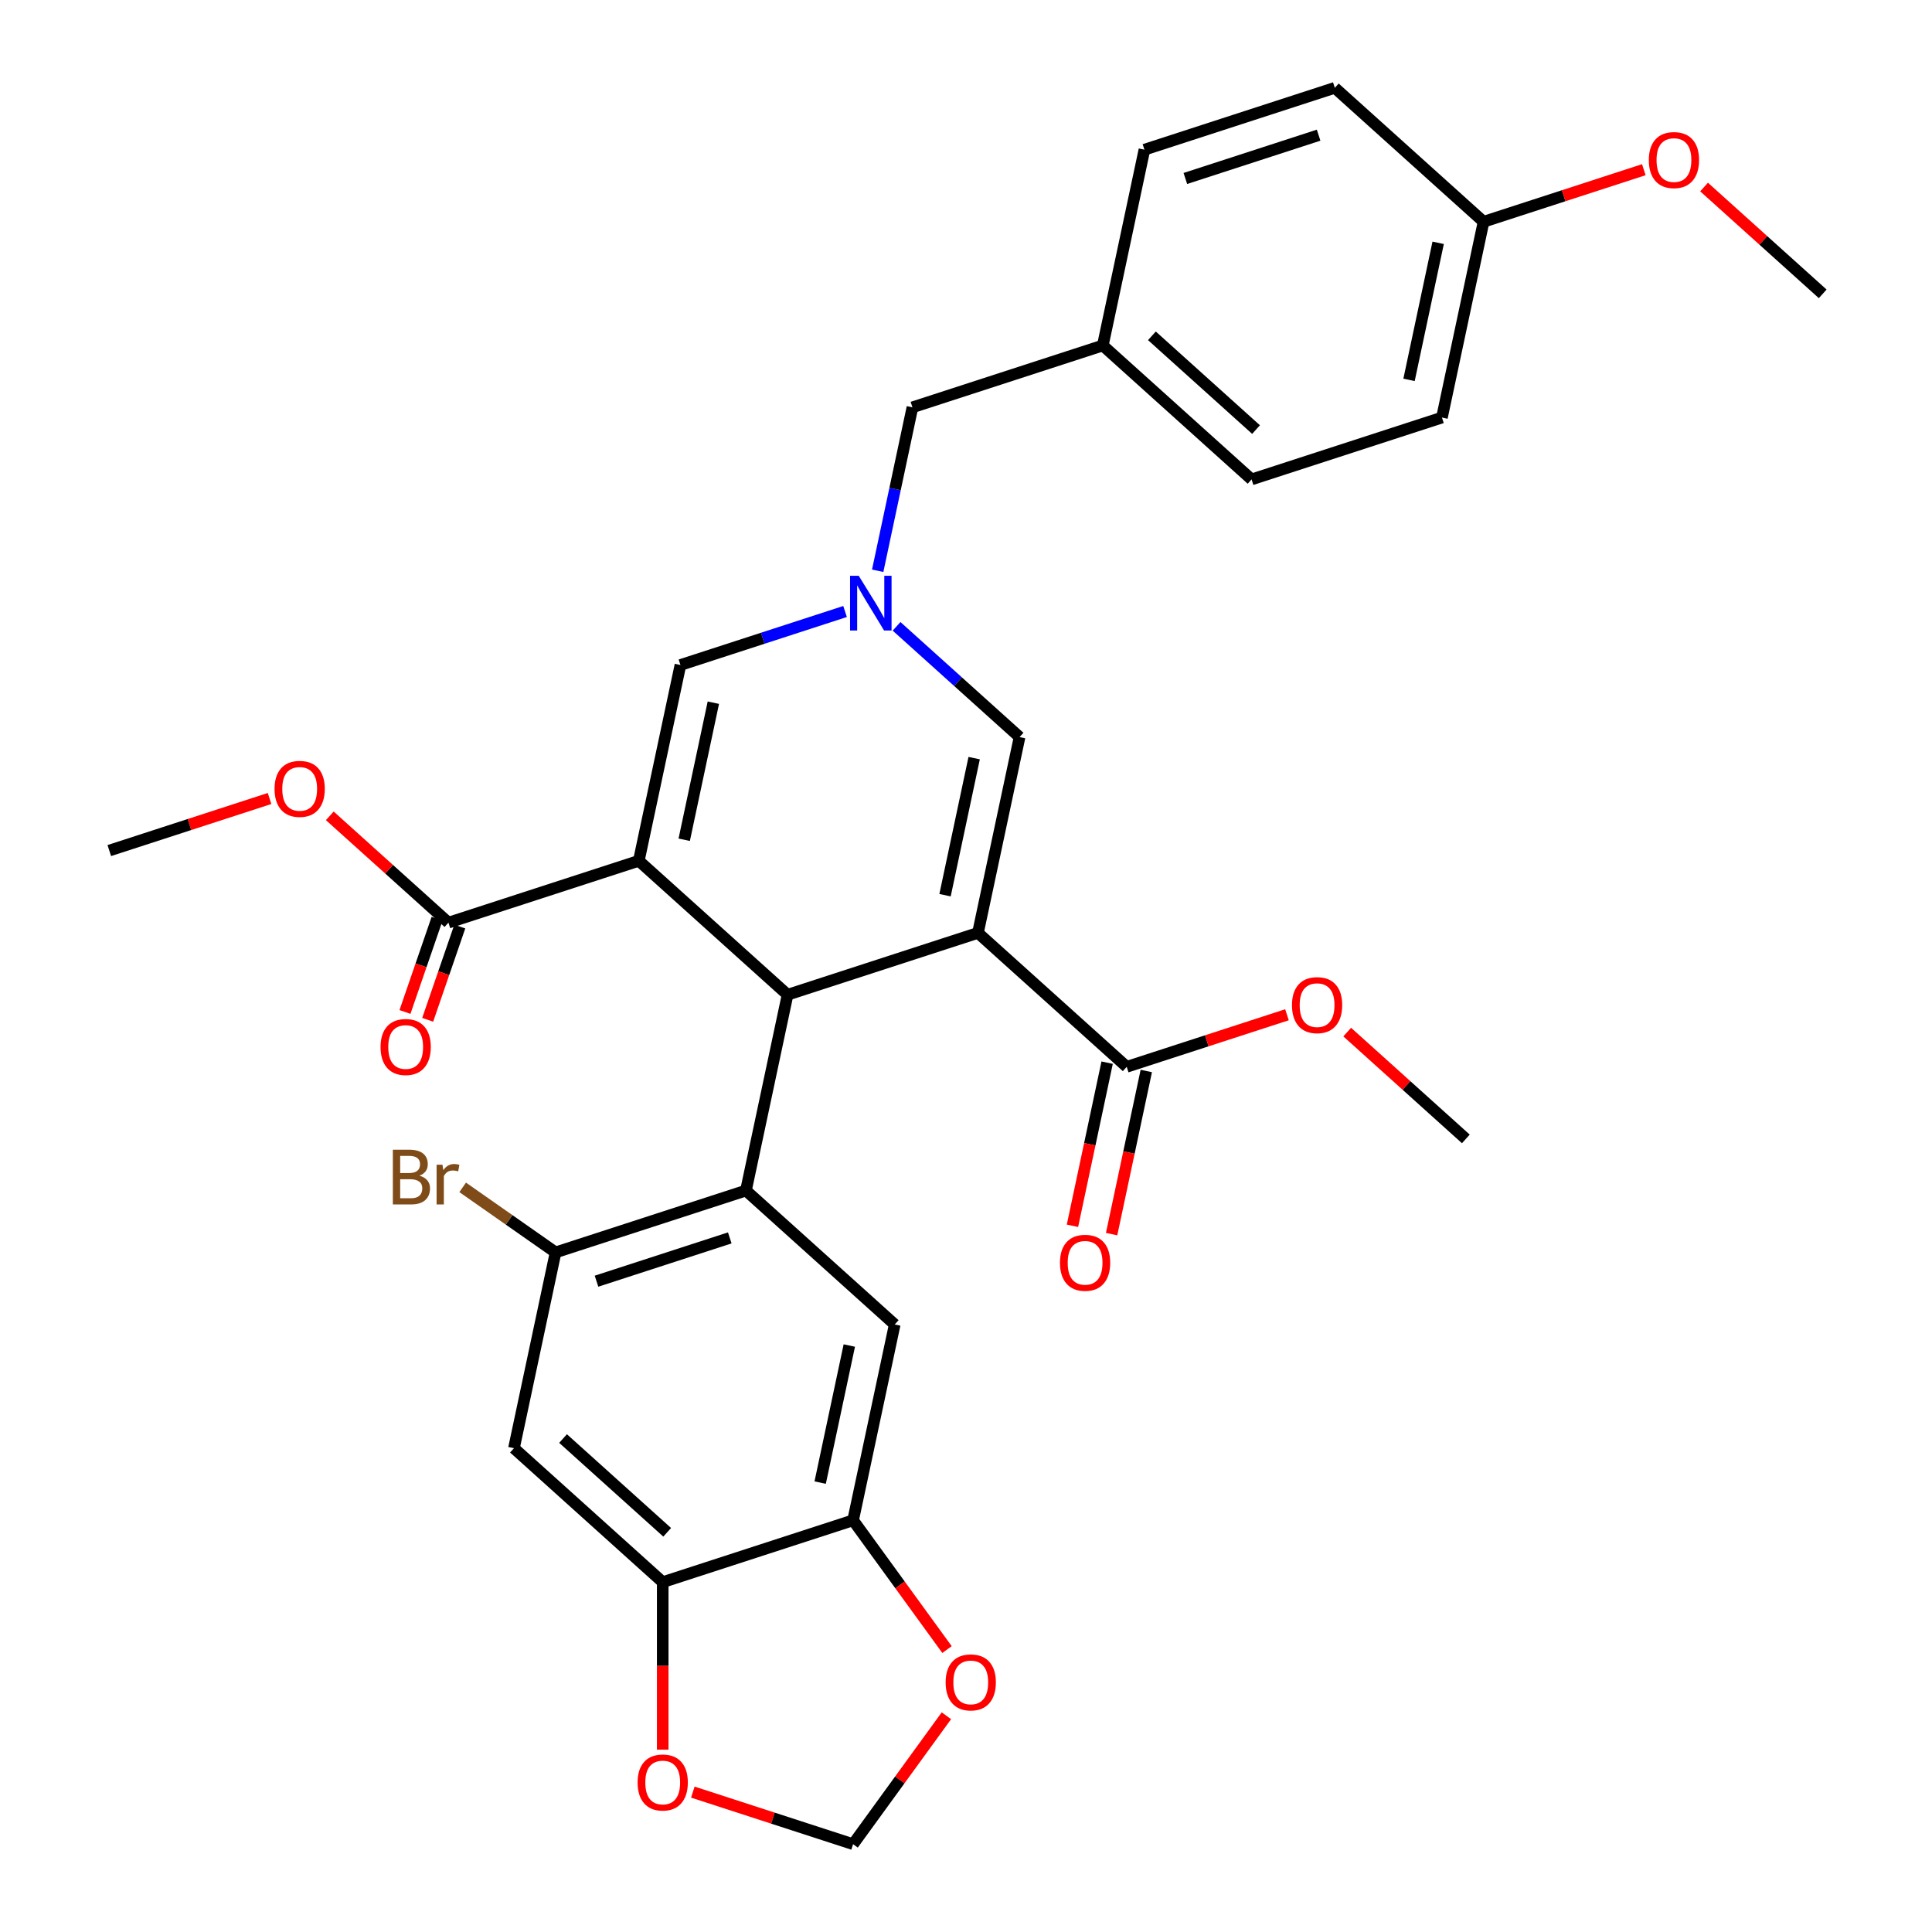 <?xml version='1.0' encoding='iso-8859-1'?>
<svg version='1.1' baseProfile='full'
              xmlns='http://www.w3.org/2000/svg'
                      xmlns:rdkit='http://www.rdkit.org/xml'
                      xmlns:xlink='http://www.w3.org/1999/xlink'
                  xml:space='preserve'
width='1000px' height='1000px' viewBox='0 0 1000 1000'>
<!-- END OF HEADER -->
<rect style='opacity:1.0;fill:#FFFFFF;stroke:none' width='1000' height='1000' x='0' y='0'> </rect>
<path class='bond-1' d='M 506.186,482.859 L 407.646,514.877' style='fill:none;fill-rule:evenodd;stroke:#000000;stroke-width:6px;stroke-linecap:butt;stroke-linejoin:miter;stroke-opacity:1' />
<path class='bond-4' d='M 506.186,482.859 L 527.728,381.512' style='fill:none;fill-rule:evenodd;stroke:#000000;stroke-width:6px;stroke-linecap:butt;stroke-linejoin:miter;stroke-opacity:1' />
<path class='bond-4' d='M 489.148,463.349 L 504.227,392.406' style='fill:none;fill-rule:evenodd;stroke:#000000;stroke-width:6px;stroke-linecap:butt;stroke-linejoin:miter;stroke-opacity:1' />
<path class='bond-7' d='M 506.186,482.859 L 583.184,552.188' style='fill:none;fill-rule:evenodd;stroke:#000000;stroke-width:6px;stroke-linecap:butt;stroke-linejoin:miter;stroke-opacity:1' />
<path class='bond-0' d='M 330.648,445.547 L 407.646,514.877' style='fill:none;fill-rule:evenodd;stroke:#000000;stroke-width:6px;stroke-linecap:butt;stroke-linejoin:miter;stroke-opacity:1' />
<path class='bond-6' d='M 330.648,445.547 L 232.108,477.565' style='fill:none;fill-rule:evenodd;stroke:#000000;stroke-width:6px;stroke-linecap:butt;stroke-linejoin:miter;stroke-opacity:1' />
<path class='bond-32' d='M 330.648,445.547 L 352.19,344.201' style='fill:none;fill-rule:evenodd;stroke:#000000;stroke-width:6px;stroke-linecap:butt;stroke-linejoin:miter;stroke-opacity:1' />
<path class='bond-32' d='M 354.149,434.654 L 369.228,363.711' style='fill:none;fill-rule:evenodd;stroke:#000000;stroke-width:6px;stroke-linecap:butt;stroke-linejoin:miter;stroke-opacity:1' />
<path class='bond-2' d='M 407.646,514.877 L 386.104,616.223' style='fill:none;fill-rule:evenodd;stroke:#000000;stroke-width:6px;stroke-linecap:butt;stroke-linejoin:miter;stroke-opacity:1' />
<path class='bond-8' d='M 386.104,616.223 L 287.564,648.241' style='fill:none;fill-rule:evenodd;stroke:#000000;stroke-width:6px;stroke-linecap:butt;stroke-linejoin:miter;stroke-opacity:1' />
<path class='bond-8' d='M 377.727,640.734 L 308.749,663.146' style='fill:none;fill-rule:evenodd;stroke:#000000;stroke-width:6px;stroke-linecap:butt;stroke-linejoin:miter;stroke-opacity:1' />
<path class='bond-9' d='M 386.104,616.223 L 463.102,685.553' style='fill:none;fill-rule:evenodd;stroke:#000000;stroke-width:6px;stroke-linecap:butt;stroke-linejoin:miter;stroke-opacity:1' />
<path class='bond-3' d='M 464.06,324.186 L 495.894,352.849' style='fill:none;fill-rule:evenodd;stroke:#0000FF;stroke-width:6px;stroke-linecap:butt;stroke-linejoin:miter;stroke-opacity:1' />
<path class='bond-3' d='M 495.894,352.849 L 527.728,381.512' style='fill:none;fill-rule:evenodd;stroke:#000000;stroke-width:6px;stroke-linecap:butt;stroke-linejoin:miter;stroke-opacity:1' />
<path class='bond-5' d='M 437.4,316.514 L 394.795,330.358' style='fill:none;fill-rule:evenodd;stroke:#0000FF;stroke-width:6px;stroke-linecap:butt;stroke-linejoin:miter;stroke-opacity:1' />
<path class='bond-5' d='M 394.795,330.358 L 352.19,344.201' style='fill:none;fill-rule:evenodd;stroke:#000000;stroke-width:6px;stroke-linecap:butt;stroke-linejoin:miter;stroke-opacity:1' />
<path class='bond-18' d='M 454.29,295.433 L 463.281,253.135' style='fill:none;fill-rule:evenodd;stroke:#0000FF;stroke-width:6px;stroke-linecap:butt;stroke-linejoin:miter;stroke-opacity:1' />
<path class='bond-18' d='M 463.281,253.135 L 472.272,210.836' style='fill:none;fill-rule:evenodd;stroke:#000000;stroke-width:6px;stroke-linecap:butt;stroke-linejoin:miter;stroke-opacity:1' />
<path class='bond-16' d='M 226.231,475.541 L 217.922,499.669' style='fill:none;fill-rule:evenodd;stroke:#000000;stroke-width:6px;stroke-linecap:butt;stroke-linejoin:miter;stroke-opacity:1' />
<path class='bond-16' d='M 217.922,499.669 L 209.613,523.796' style='fill:none;fill-rule:evenodd;stroke:#FF0000;stroke-width:6px;stroke-linecap:butt;stroke-linejoin:miter;stroke-opacity:1' />
<path class='bond-16' d='M 237.986,479.589 L 229.678,503.717' style='fill:none;fill-rule:evenodd;stroke:#000000;stroke-width:6px;stroke-linecap:butt;stroke-linejoin:miter;stroke-opacity:1' />
<path class='bond-16' d='M 229.678,503.717 L 221.369,527.845' style='fill:none;fill-rule:evenodd;stroke:#FF0000;stroke-width:6px;stroke-linecap:butt;stroke-linejoin:miter;stroke-opacity:1' />
<path class='bond-20' d='M 232.108,477.565 L 201.405,449.919' style='fill:none;fill-rule:evenodd;stroke:#000000;stroke-width:6px;stroke-linecap:butt;stroke-linejoin:miter;stroke-opacity:1' />
<path class='bond-20' d='M 201.405,449.919 L 170.701,422.273' style='fill:none;fill-rule:evenodd;stroke:#FF0000;stroke-width:6px;stroke-linecap:butt;stroke-linejoin:miter;stroke-opacity:1' />
<path class='bond-17' d='M 573.049,550.034 L 564.076,592.252' style='fill:none;fill-rule:evenodd;stroke:#000000;stroke-width:6px;stroke-linecap:butt;stroke-linejoin:miter;stroke-opacity:1' />
<path class='bond-17' d='M 564.076,592.252 L 555.102,634.471' style='fill:none;fill-rule:evenodd;stroke:#FF0000;stroke-width:6px;stroke-linecap:butt;stroke-linejoin:miter;stroke-opacity:1' />
<path class='bond-17' d='M 593.319,554.343 L 584.345,596.561' style='fill:none;fill-rule:evenodd;stroke:#000000;stroke-width:6px;stroke-linecap:butt;stroke-linejoin:miter;stroke-opacity:1' />
<path class='bond-17' d='M 584.345,596.561 L 575.371,638.779' style='fill:none;fill-rule:evenodd;stroke:#FF0000;stroke-width:6px;stroke-linecap:butt;stroke-linejoin:miter;stroke-opacity:1' />
<path class='bond-21' d='M 583.184,552.188 L 624.659,538.712' style='fill:none;fill-rule:evenodd;stroke:#000000;stroke-width:6px;stroke-linecap:butt;stroke-linejoin:miter;stroke-opacity:1' />
<path class='bond-21' d='M 624.659,538.712 L 666.134,525.236' style='fill:none;fill-rule:evenodd;stroke:#FF0000;stroke-width:6px;stroke-linecap:butt;stroke-linejoin:miter;stroke-opacity:1' />
<path class='bond-10' d='M 287.564,648.241 L 266.023,749.588' style='fill:none;fill-rule:evenodd;stroke:#000000;stroke-width:6px;stroke-linecap:butt;stroke-linejoin:miter;stroke-opacity:1' />
<path class='bond-19' d='M 287.564,648.241 L 263.521,631.407' style='fill:none;fill-rule:evenodd;stroke:#000000;stroke-width:6px;stroke-linecap:butt;stroke-linejoin:miter;stroke-opacity:1' />
<path class='bond-19' d='M 263.521,631.407 L 239.478,614.572' style='fill:none;fill-rule:evenodd;stroke:#7F4C19;stroke-width:6px;stroke-linecap:butt;stroke-linejoin:miter;stroke-opacity:1' />
<path class='bond-11' d='M 463.102,685.553 L 441.56,786.899' style='fill:none;fill-rule:evenodd;stroke:#000000;stroke-width:6px;stroke-linecap:butt;stroke-linejoin:miter;stroke-opacity:1' />
<path class='bond-11' d='M 439.602,696.446 L 424.522,767.389' style='fill:none;fill-rule:evenodd;stroke:#000000;stroke-width:6px;stroke-linecap:butt;stroke-linejoin:miter;stroke-opacity:1' />
<path class='bond-33' d='M 266.023,749.588 L 343.02,818.917' style='fill:none;fill-rule:evenodd;stroke:#000000;stroke-width:6px;stroke-linecap:butt;stroke-linejoin:miter;stroke-opacity:1' />
<path class='bond-33' d='M 291.438,744.588 L 345.337,793.118' style='fill:none;fill-rule:evenodd;stroke:#000000;stroke-width:6px;stroke-linecap:butt;stroke-linejoin:miter;stroke-opacity:1' />
<path class='bond-12' d='M 441.56,786.899 L 343.02,818.917' style='fill:none;fill-rule:evenodd;stroke:#000000;stroke-width:6px;stroke-linecap:butt;stroke-linejoin:miter;stroke-opacity:1' />
<path class='bond-13' d='M 441.56,786.899 L 465.868,820.356' style='fill:none;fill-rule:evenodd;stroke:#000000;stroke-width:6px;stroke-linecap:butt;stroke-linejoin:miter;stroke-opacity:1' />
<path class='bond-13' d='M 465.868,820.356 L 490.175,853.812' style='fill:none;fill-rule:evenodd;stroke:#FF0000;stroke-width:6px;stroke-linecap:butt;stroke-linejoin:miter;stroke-opacity:1' />
<path class='bond-14' d='M 343.02,818.917 L 343.02,862.267' style='fill:none;fill-rule:evenodd;stroke:#000000;stroke-width:6px;stroke-linecap:butt;stroke-linejoin:miter;stroke-opacity:1' />
<path class='bond-14' d='M 343.02,862.267 L 343.02,905.618' style='fill:none;fill-rule:evenodd;stroke:#FF0000;stroke-width:6px;stroke-linecap:butt;stroke-linejoin:miter;stroke-opacity:1' />
<path class='bond-15' d='M 489.856,888.073 L 465.708,921.309' style='fill:none;fill-rule:evenodd;stroke:#FF0000;stroke-width:6px;stroke-linecap:butt;stroke-linejoin:miter;stroke-opacity:1' />
<path class='bond-15' d='M 465.708,921.309 L 441.56,954.545' style='fill:none;fill-rule:evenodd;stroke:#000000;stroke-width:6px;stroke-linecap:butt;stroke-linejoin:miter;stroke-opacity:1' />
<path class='bond-35' d='M 358.611,927.594 L 400.086,941.069' style='fill:none;fill-rule:evenodd;stroke:#FF0000;stroke-width:6px;stroke-linecap:butt;stroke-linejoin:miter;stroke-opacity:1' />
<path class='bond-35' d='M 400.086,941.069 L 441.56,954.545' style='fill:none;fill-rule:evenodd;stroke:#000000;stroke-width:6px;stroke-linecap:butt;stroke-linejoin:miter;stroke-opacity:1' />
<path class='bond-22' d='M 472.272,210.836 L 570.812,178.819' style='fill:none;fill-rule:evenodd;stroke:#000000;stroke-width:6px;stroke-linecap:butt;stroke-linejoin:miter;stroke-opacity:1' />
<path class='bond-30' d='M 139.52,413.301 L 98.046,426.777' style='fill:none;fill-rule:evenodd;stroke:#FF0000;stroke-width:6px;stroke-linecap:butt;stroke-linejoin:miter;stroke-opacity:1' />
<path class='bond-30' d='M 98.046,426.777 L 56.571,440.253' style='fill:none;fill-rule:evenodd;stroke:#000000;stroke-width:6px;stroke-linecap:butt;stroke-linejoin:miter;stroke-opacity:1' />
<path class='bond-29' d='M 697.314,534.208 L 728.018,561.854' style='fill:none;fill-rule:evenodd;stroke:#FF0000;stroke-width:6px;stroke-linecap:butt;stroke-linejoin:miter;stroke-opacity:1' />
<path class='bond-29' d='M 728.018,561.854 L 758.722,589.5' style='fill:none;fill-rule:evenodd;stroke:#000000;stroke-width:6px;stroke-linecap:butt;stroke-linejoin:miter;stroke-opacity:1' />
<path class='bond-24' d='M 570.812,178.819 L 592.354,77.472' style='fill:none;fill-rule:evenodd;stroke:#000000;stroke-width:6px;stroke-linecap:butt;stroke-linejoin:miter;stroke-opacity:1' />
<path class='bond-25' d='M 570.812,178.819 L 647.81,248.148' style='fill:none;fill-rule:evenodd;stroke:#000000;stroke-width:6px;stroke-linecap:butt;stroke-linejoin:miter;stroke-opacity:1' />
<path class='bond-25' d='M 596.227,173.819 L 650.126,222.349' style='fill:none;fill-rule:evenodd;stroke:#000000;stroke-width:6px;stroke-linecap:butt;stroke-linejoin:miter;stroke-opacity:1' />
<path class='bond-23' d='M 767.892,114.784 L 746.35,216.131' style='fill:none;fill-rule:evenodd;stroke:#000000;stroke-width:6px;stroke-linecap:butt;stroke-linejoin:miter;stroke-opacity:1' />
<path class='bond-23' d='M 744.391,125.677 L 729.312,196.62' style='fill:none;fill-rule:evenodd;stroke:#000000;stroke-width:6px;stroke-linecap:butt;stroke-linejoin:miter;stroke-opacity:1' />
<path class='bond-28' d='M 767.892,114.784 L 809.366,101.308' style='fill:none;fill-rule:evenodd;stroke:#000000;stroke-width:6px;stroke-linecap:butt;stroke-linejoin:miter;stroke-opacity:1' />
<path class='bond-28' d='M 809.366,101.308 L 850.841,87.832' style='fill:none;fill-rule:evenodd;stroke:#FF0000;stroke-width:6px;stroke-linecap:butt;stroke-linejoin:miter;stroke-opacity:1' />
<path class='bond-34' d='M 767.892,114.784 L 690.894,45.455' style='fill:none;fill-rule:evenodd;stroke:#000000;stroke-width:6px;stroke-linecap:butt;stroke-linejoin:miter;stroke-opacity:1' />
<path class='bond-27' d='M 592.354,77.472 L 690.894,45.455' style='fill:none;fill-rule:evenodd;stroke:#000000;stroke-width:6px;stroke-linecap:butt;stroke-linejoin:miter;stroke-opacity:1' />
<path class='bond-27' d='M 613.538,92.377 L 682.516,69.965' style='fill:none;fill-rule:evenodd;stroke:#000000;stroke-width:6px;stroke-linecap:butt;stroke-linejoin:miter;stroke-opacity:1' />
<path class='bond-26' d='M 647.81,248.148 L 746.35,216.131' style='fill:none;fill-rule:evenodd;stroke:#000000;stroke-width:6px;stroke-linecap:butt;stroke-linejoin:miter;stroke-opacity:1' />
<path class='bond-31' d='M 882.022,96.804 L 912.725,124.45' style='fill:none;fill-rule:evenodd;stroke:#FF0000;stroke-width:6px;stroke-linecap:butt;stroke-linejoin:miter;stroke-opacity:1' />
<path class='bond-31' d='M 912.725,124.45 L 943.429,152.095' style='fill:none;fill-rule:evenodd;stroke:#000000;stroke-width:6px;stroke-linecap:butt;stroke-linejoin:miter;stroke-opacity:1' />
<path  class='atom-4' d='M 444.47 298.023
L 453.75 313.023
Q 454.67 314.503, 456.15 317.183
Q 457.63 319.863, 457.71 320.023
L 457.71 298.023
L 461.47 298.023
L 461.47 326.343
L 457.59 326.343
L 447.63 309.943
Q 446.47 308.023, 445.23 305.823
Q 444.03 303.623, 443.67 302.943
L 443.67 326.343
L 439.99 326.343
L 439.99 298.023
L 444.47 298.023
' fill='#0000FF'/>
<path  class='atom-14' d='M 489.461 870.802
Q 489.461 864.002, 492.821 860.202
Q 496.181 856.402, 502.461 856.402
Q 508.741 856.402, 512.101 860.202
Q 515.461 864.002, 515.461 870.802
Q 515.461 877.682, 512.061 881.602
Q 508.661 885.482, 502.461 885.482
Q 496.221 885.482, 492.821 881.602
Q 489.461 877.722, 489.461 870.802
M 502.461 882.282
Q 506.781 882.282, 509.101 879.402
Q 511.461 876.482, 511.461 870.802
Q 511.461 865.242, 509.101 862.442
Q 506.781 859.602, 502.461 859.602
Q 498.141 859.602, 495.781 862.402
Q 493.461 865.202, 493.461 870.802
Q 493.461 876.522, 495.781 879.402
Q 498.141 882.282, 502.461 882.282
' fill='#FF0000'/>
<path  class='atom-15' d='M 330.02 922.608
Q 330.02 915.808, 333.38 912.008
Q 336.74 908.208, 343.02 908.208
Q 349.3 908.208, 352.66 912.008
Q 356.02 915.808, 356.02 922.608
Q 356.02 929.488, 352.62 933.408
Q 349.22 937.288, 343.02 937.288
Q 336.78 937.288, 333.38 933.408
Q 330.02 929.528, 330.02 922.608
M 343.02 934.088
Q 347.34 934.088, 349.66 931.208
Q 352.02 928.288, 352.02 922.608
Q 352.02 917.048, 349.66 914.248
Q 347.34 911.408, 343.02 911.408
Q 338.7 911.408, 336.34 914.208
Q 334.02 917.008, 334.02 922.608
Q 334.02 928.328, 336.34 931.208
Q 338.7 934.088, 343.02 934.088
' fill='#FF0000'/>
<path  class='atom-17' d='M 196.975 541.92
Q 196.975 535.12, 200.335 531.32
Q 203.695 527.52, 209.975 527.52
Q 216.255 527.52, 219.615 531.32
Q 222.975 535.12, 222.975 541.92
Q 222.975 548.8, 219.575 552.72
Q 216.175 556.6, 209.975 556.6
Q 203.735 556.6, 200.335 552.72
Q 196.975 548.84, 196.975 541.92
M 209.975 553.4
Q 214.295 553.4, 216.615 550.52
Q 218.975 547.6, 218.975 541.92
Q 218.975 536.36, 216.615 533.56
Q 214.295 530.72, 209.975 530.72
Q 205.655 530.72, 203.295 533.52
Q 200.975 536.32, 200.975 541.92
Q 200.975 547.64, 203.295 550.52
Q 205.655 553.4, 209.975 553.4
' fill='#FF0000'/>
<path  class='atom-18' d='M 548.642 653.615
Q 548.642 646.815, 552.002 643.015
Q 555.362 639.215, 561.642 639.215
Q 567.922 639.215, 571.282 643.015
Q 574.642 646.815, 574.642 653.615
Q 574.642 660.495, 571.242 664.415
Q 567.842 668.295, 561.642 668.295
Q 555.402 668.295, 552.002 664.415
Q 548.642 660.535, 548.642 653.615
M 561.642 665.095
Q 565.962 665.095, 568.282 662.215
Q 570.642 659.295, 570.642 653.615
Q 570.642 648.055, 568.282 645.255
Q 565.962 642.415, 561.642 642.415
Q 557.322 642.415, 554.962 645.215
Q 552.642 648.015, 552.642 653.615
Q 552.642 659.335, 554.962 662.215
Q 557.322 665.095, 561.642 665.095
' fill='#FF0000'/>
<path  class='atom-20' d='M 217.098 608.531
Q 219.818 609.291, 221.178 610.971
Q 222.578 612.611, 222.578 615.051
Q 222.578 618.971, 220.058 621.211
Q 217.578 623.411, 212.858 623.411
L 203.338 623.411
L 203.338 595.091
L 211.698 595.091
Q 216.538 595.091, 218.978 597.051
Q 221.418 599.011, 221.418 602.611
Q 221.418 606.891, 217.098 608.531
M 207.138 598.291
L 207.138 607.171
L 211.698 607.171
Q 214.498 607.171, 215.938 606.051
Q 217.418 604.891, 217.418 602.611
Q 217.418 598.291, 211.698 598.291
L 207.138 598.291
M 212.858 620.211
Q 215.618 620.211, 217.098 618.891
Q 218.578 617.571, 218.578 615.051
Q 218.578 612.731, 216.938 611.571
Q 215.338 610.371, 212.258 610.371
L 207.138 610.371
L 207.138 620.211
L 212.858 620.211
' fill='#7F4C19'/>
<path  class='atom-20' d='M 229.018 602.851
L 229.458 605.691
Q 231.618 602.491, 235.138 602.491
Q 236.258 602.491, 237.778 602.891
L 237.178 606.251
Q 235.458 605.851, 234.498 605.851
Q 232.818 605.851, 231.698 606.531
Q 230.618 607.171, 229.738 608.731
L 229.738 623.411
L 225.978 623.411
L 225.978 602.851
L 229.018 602.851
' fill='#7F4C19'/>
<path  class='atom-21' d='M 142.111 408.316
Q 142.111 401.516, 145.471 397.716
Q 148.831 393.916, 155.111 393.916
Q 161.391 393.916, 164.751 397.716
Q 168.111 401.516, 168.111 408.316
Q 168.111 415.196, 164.711 419.116
Q 161.311 422.996, 155.111 422.996
Q 148.871 422.996, 145.471 419.116
Q 142.111 415.236, 142.111 408.316
M 155.111 419.796
Q 159.431 419.796, 161.751 416.916
Q 164.111 413.996, 164.111 408.316
Q 164.111 402.756, 161.751 399.956
Q 159.431 397.116, 155.111 397.116
Q 150.791 397.116, 148.431 399.916
Q 146.111 402.716, 146.111 408.316
Q 146.111 414.036, 148.431 416.916
Q 150.791 419.796, 155.111 419.796
' fill='#FF0000'/>
<path  class='atom-22' d='M 668.724 520.251
Q 668.724 513.451, 672.084 509.651
Q 675.444 505.851, 681.724 505.851
Q 688.004 505.851, 691.364 509.651
Q 694.724 513.451, 694.724 520.251
Q 694.724 527.131, 691.324 531.051
Q 687.924 534.931, 681.724 534.931
Q 675.484 534.931, 672.084 531.051
Q 668.724 527.171, 668.724 520.251
M 681.724 531.731
Q 686.044 531.731, 688.364 528.851
Q 690.724 525.931, 690.724 520.251
Q 690.724 514.691, 688.364 511.891
Q 686.044 509.051, 681.724 509.051
Q 677.404 509.051, 675.044 511.851
Q 672.724 514.651, 672.724 520.251
Q 672.724 525.971, 675.044 528.851
Q 677.404 531.731, 681.724 531.731
' fill='#FF0000'/>
<path  class='atom-29' d='M 853.431 82.846
Q 853.431 76.046, 856.791 72.246
Q 860.151 68.446, 866.431 68.446
Q 872.711 68.446, 876.071 72.246
Q 879.431 76.046, 879.431 82.846
Q 879.431 89.726, 876.031 93.646
Q 872.631 97.526, 866.431 97.526
Q 860.191 97.526, 856.791 93.646
Q 853.431 89.766, 853.431 82.846
M 866.431 94.326
Q 870.751 94.326, 873.071 91.446
Q 875.431 88.526, 875.431 82.846
Q 875.431 77.286, 873.071 74.486
Q 870.751 71.646, 866.431 71.646
Q 862.111 71.646, 859.751 74.446
Q 857.431 77.246, 857.431 82.846
Q 857.431 88.566, 859.751 91.446
Q 862.111 94.326, 866.431 94.326
' fill='#FF0000'/>
</svg>
